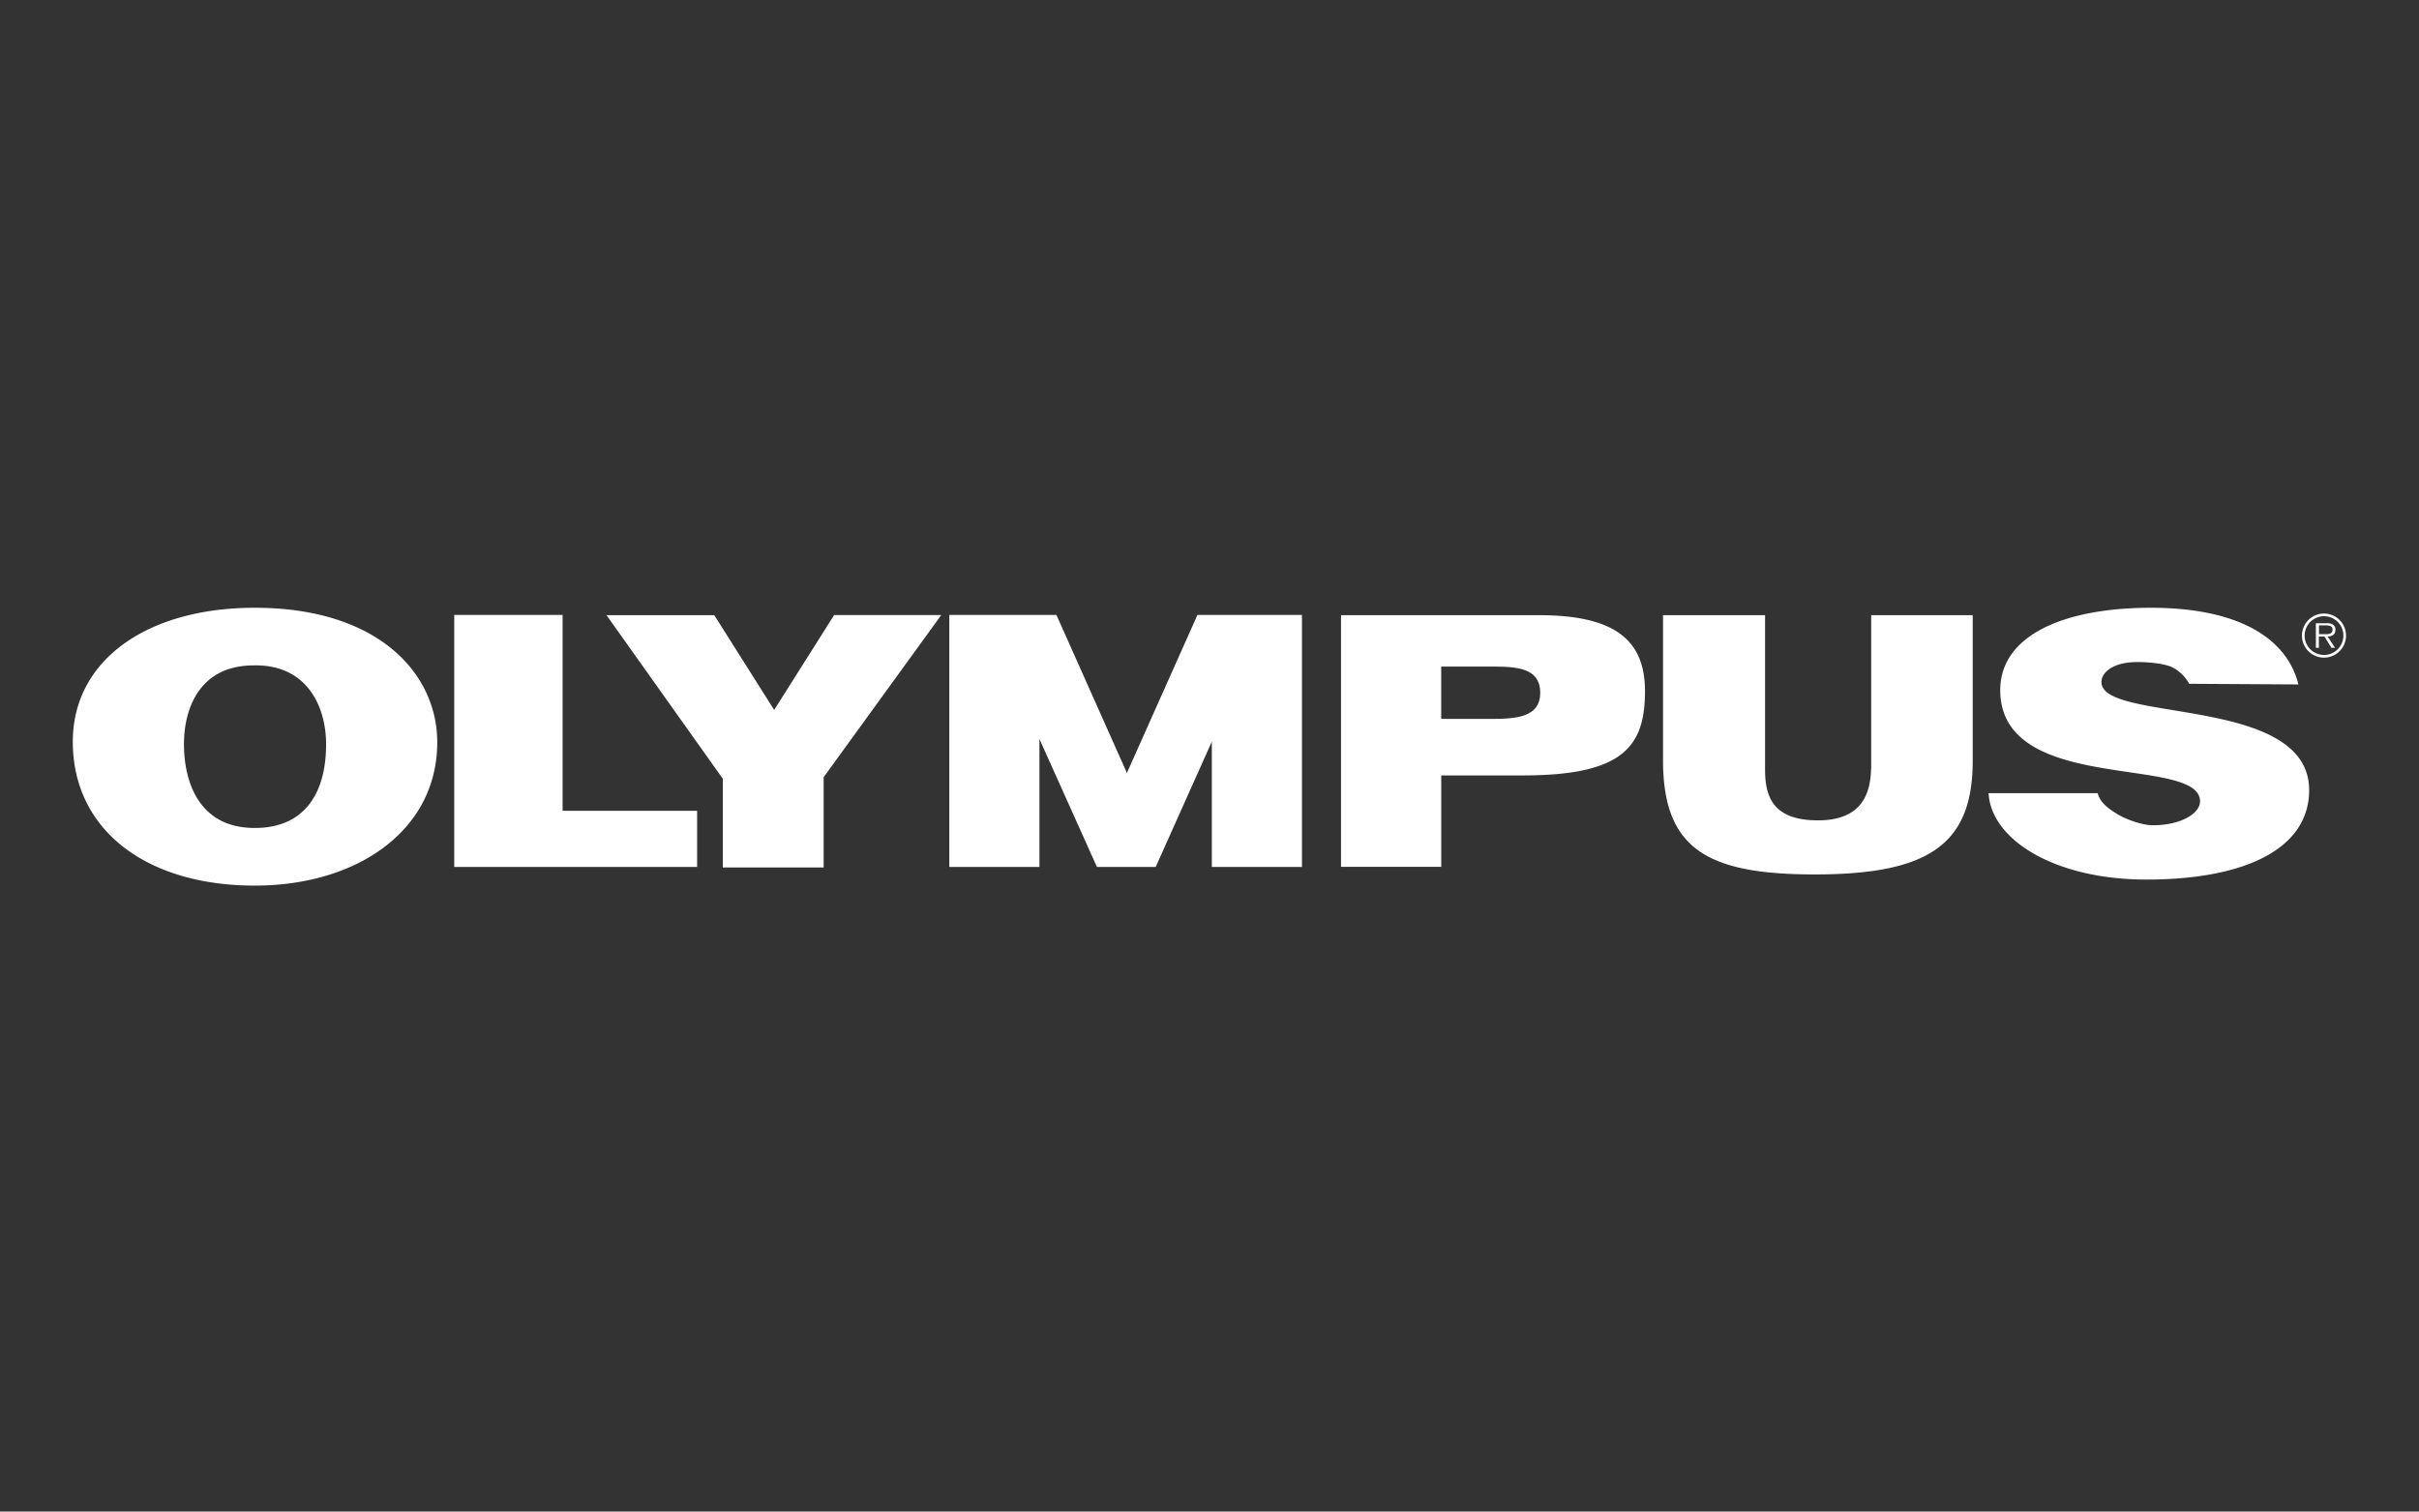 <svg xmlns="http://www.w3.org/2000/svg" id="Layer_1" data-name="Layer 1" viewBox="0 0 740.57 462.86"><rect x="0" y="0" width="740.57" height="462.86" fill="#333333" stroke="none"/><defs><style>.cls-1{fill:#fff;fill-rule:evenodd;}</style></defs><path class="cls-1" d="M237,217.38l-18.32-29h-33l35.61,50.09v27.17h30.87V238l36-49.65H255.36l-18.32,29Zm335.82,18.14c-.2,8.56-3.69,15.69-16.25,15.69-14.34,0-16.2-7.9-16.2-15.69V188.39H509.13v44.38c0,27.23,13.53,35,46.48,35,35.32,0,48.33-9.49,48.33-34.86V188.39H572.86v47.13Zm70.54-26.69c0-2.85,3.4-6.1,11.08-6.1,3.4,0,7.7.44,10.22,1.43a12.28,12.28,0,0,1,5.56,5.23l33.43.2c-3.22-13.11-16.75-23.48-45.18-23.48-26.6,0-46.13,8.45-46.1,25.26.06,32.12,60.83,19.73,61.17,33.93.09,3.73-5.76,7.41-14.48,7.41-3.4,0-8.65-2-11.1-3.57-2.74-1.73-5-3.41-5.76-6.26h-33.4c.74,14.27,20.26,26.46,48.33,26.46,29.26,0,49.65-8.9,49.81-27.23.25-29.41-63.73-20.62-63.58-33.28Z"></path><path class="cls-1" d="M172.24,188.3H139.06v77.17h74.36V248.28H172.24ZM345,236.69,323.42,188.3H290.63v77.17h27.59V226.29l17.6,39.18h18L371,227.09v38.38h27.59V188.3h-32L345,236.69ZM78,186.11c-33.1,0-55.71,16.14-55.71,41,0,26.9,22.32,44.08,55.71,44.08,31.47,0,55.86-17,55.86-43.86C133.9,206.42,116,186.11,78,186.11Zm0,67.43c-17.37,0-21.68-14.53-21.68-25.67s4.92-24.11,21.37-24.11c16-.37,22.14,12.24,22.14,24.11C99.86,242.28,93.71,253.54,78,253.54Zm392.59-65.15H410.55v77.06h30.68v-28h25c30.58,0,37.38-8.76,37.38-25.79,0-16.25-10-23.37-33-23.28ZM457.5,220.13H441.22v-16h16.1c7.38,0,14.21.59,14.21,8C471.54,218.91,465.63,220.13,457.5,220.13Zm254-32.25a6.75,6.75,0,1,0,6.73,6.73A6.75,6.75,0,0,0,711.51,187.88Zm0,12.68a5.93,5.93,0,1,1,5.92-5.94A5.94,5.94,0,0,1,711.51,200.56Z"></path><path class="cls-1" d="M715,192.85a1.86,1.86,0,0,0-.84-1.63,3.47,3.47,0,0,0-1.84-.37H709v7.53h.92v-3.47h1.7l2.15,3.47h1.1l-2.28-3.47c1.34,0,2.38-.58,2.38-2.06Zm-3.63,1.33h-1.42v-2.67h2.16c.93,0,2,.14,2,1.31,0,1.54-1.64,1.36-2.7,1.36Z"></path></svg>